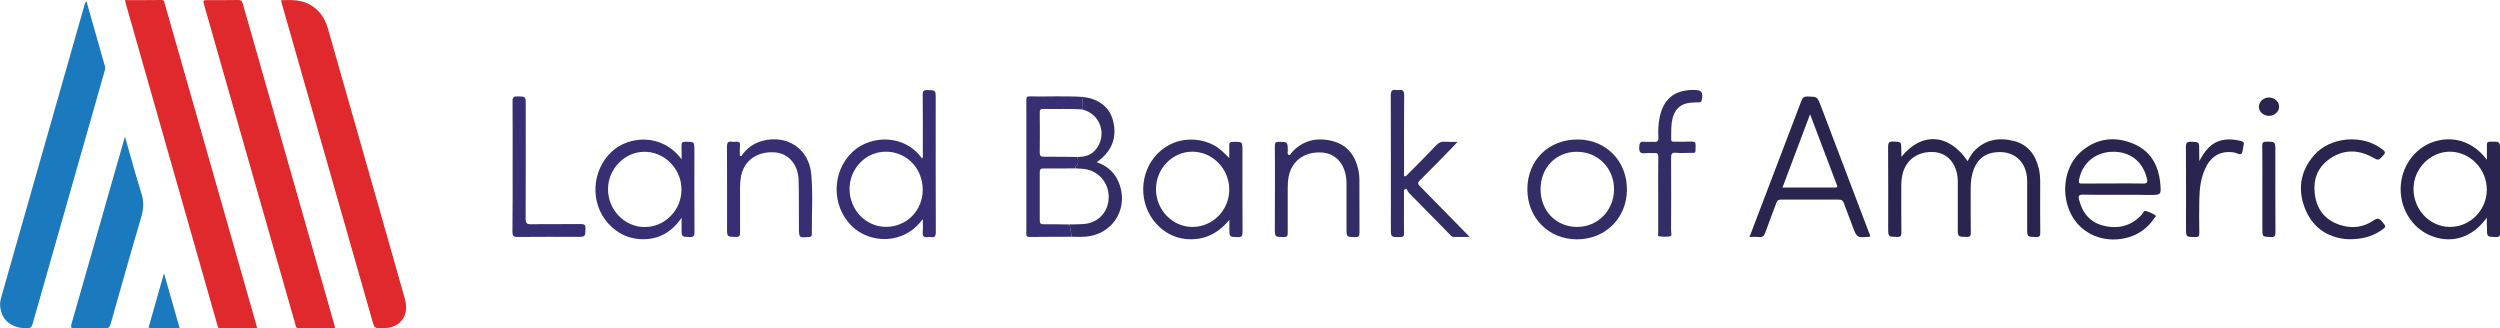 <?xml version="1.0" encoding="utf-8"?>
<!-- Generator: Adobe Illustrator 26.1.0, SVG Export Plug-In . SVG Version: 6.00 Build 0)  -->
<svg version="1.1" id="Layer_1" xmlns="http://www.w3.org/2000/svg" xmlns:xlink="http://www.w3.org/1999/xlink" x="0px" y="0px"
	 viewBox="0 0 2518.4 330.7" style="enable-background:new 0 0 2518.4 330.7;" xml:space="preserve">
<style type="text/css">
	.st0{fill:#E0292D;}
	.st1{fill:#1B7ABD;}
	.st2{fill:#2A254F;}
	.st3{fill:#382E74;}
	.st4{fill:#332D66;}
</style>
<g>
	<g>
		<path class="st0" d="M337.3,330.6c-12.3,0-24.4-0.1-36.5,0c-3.1,0-2.8-2.3-3.3-4.1c-7-24.3-13.9-48.6-20.9-73
			C253,170.9,229.4,88.2,205.8,5.5c-1.5-5.4-1.6-5.4,4.2-5.4c10,0,20,0.1,30-0.1c2.6,0,3.8,0.8,4.5,3.4
			c30.9,108.5,61.8,217,92.8,325.5C337.4,329.3,337.3,329.8,337.3,330.6z"/>
		<path class="st0" d="M259,330.6c-12.6,0-24.7-0.1-36.9,0.1c-2.3,0-2.5-1.1-3-2.8c-22.4-78.7-44.9-157.4-67.3-236.2
			c-8.3-29.1-16.6-58.2-24.9-87.4c-0.4-1.3-0.6-2.6-1-4.2c12.4,0,24.5,0.1,36.7-0.1c3.1,0,2.9,2.2,3.4,3.9
			c9.4,32.8,18.8,65.6,28.1,98.4c21.2,74.4,42.4,148.8,63.6,223.2C258.1,327.1,258.5,328.6,259,330.6z"/>
		<path class="st0" d="M283.1,0.2c11.5-0.5,22.4-0.5,32.1,6.3c7.9,5.6,12.5,13.1,15.1,22.2c17.3,60.8,34.7,121.6,52,182.4
			c8.5,29.9,17,59.8,25.5,89.8c4.9,17.3-4.5,29.7-22.6,29.8c-8,0-8,0-10.1-7.5C344.6,216.4,314.1,109.7,283.7,3
			C283.5,2.2,283.3,1.4,283.1,0.2z"/>
		<path class="st1" d="M87.1,1.3c6.3,22,12.5,44,18.7,65.8c0.5,1.8-0.1,3.3-0.5,4.8c-24.2,84.8-48.4,169.6-72.5,254.5
			c-1,3.4-2.4,4.3-5.8,4.3c-15.8-0.1-25.8-8.5-26.9-22.8c-0.3-3.7,0.8-7.2,1.8-10.8C29.4,200.4,57,103.6,84.6,6.9
			C85.2,5,85.2,2.9,87.1,1.3z"/>
		<path class="st1" d="M125.9,137.6c5.6,19.7,10.7,38.6,16.6,57.3c2.6,8.2,2.2,15.6-0.2,23.7c-10.6,35.9-20.7,71.9-30.9,107.9
			c-0.9,3-1.9,4.3-5.3,4.2c-10.2-0.2-20.3-0.3-30.5,0c-4,0.1-4.7-0.8-3.5-4.7c13.3-46.2,26.4-92.4,39.5-138.6
			C116.3,171,121,154.7,125.9,137.6z"/>
		<path class="st2" d="M1915.4,158c20.5-25.5,48.1-23.3,66.7,4.3c2-3.4,3.6-6.9,6.2-9.7c11.2-12.1,25.2-14.4,40.3-10.6
			c14.6,3.6,22.2,14.4,25.4,28.6c1.6,7.2,1.2,14.6,1.2,21.9c0,13.8-0.1,27.7,0.1,41.5c0,3.5-0.5,5-4.5,4.8c-8.7-0.3-8.7,0-8.7-8.9
			c0-15.8,0.1-31.7,0-47.5c-0.1-20-14.1-31.9-33.8-28.7c-11.5,1.9-18,9.4-21.1,20.1c-1.4,5-2,10.1-2,15.3c0,15-0.1,30,0.1,45
			c0,3.2-0.4,4.7-4.2,4.6c-8.9-0.2-8.9,0-8.9-8.9c0-15.5,0-31,0-46.5c0-4-0.4-8-1.7-11.8c-3.8-12-13.1-18.7-25.5-18.4
			c-13.8,0.3-24.3,8-28,20.7c-1.3,4.3-1.7,8.8-1.7,13.3c0,15.7-0.1,31.3,0.1,47c0,3.2-0.4,4.7-4.2,4.6c-9.1-0.2-9.1,0-9.1-9.2
			c0-27.2,0.1-54.3-0.1-81.5c0-3.9,0.7-5.6,5.1-5.4c8.2,0.3,8.2,0.1,8.2,8.1C1915.4,152.8,1915.4,154.7,1915.4,158z"/>
		<path class="st3" d="M929.6,220.6c-19.2,26.7-53.6,24.7-71.5,7.2c-20.8-20.4-20.4-55.3,1-75.1c18.2-16.8,52.4-17.8,69.8,7.1
			c1.2-1.7,0.7-3.6,0.7-5.2c0-19.8,0.1-39.7-0.1-59.5c0-3.6,1-4.4,4.5-4.4c8.6,0.2,8.6,0,8.6,8.6c0,44.8-0.1,89.6,0.1,134.5
			c0,4.2-1.1,5.8-5.2,5c-1-0.2-2-0.2-3,0c-3.8,0.6-5.4-0.8-5-4.8C929.9,230,929.6,226,929.6,220.6z M929.5,191.3
			c0.1-21.6-16.1-38.4-36.9-38.5c-20.3-0.1-36.7,16.7-36.8,37.5c0,21.1,16.4,38.2,36.7,38.2C913.1,228.6,929.5,212.2,929.5,191.3z"
			/>
		<path class="st2" d="M1762.4,238.7c4-10.4,7.7-20.3,11.5-30.2c13.6-35.6,27.2-71.1,40.7-106.8c1.2-3.3,2.6-4.6,6.3-4.5
			c9.7,0.3,9.7,0.1,13.2,9.1c16.1,42.5,32.3,84.9,48.4,127.4c0.6,1.5,1.6,2.9,1.3,4.7c-13.2,1.3-13.2,1.3-17.7-10.7
			c-2.9-7.6-5.8-15.2-8.6-22.9c-0.9-2.5-2-3.7-5-3.7c-19.5,0.1-39,0.1-58.5,0c-3,0-4,1.5-4.8,3.9c-3.6,9.8-7.5,19.6-11,29.5
			c-1.2,3.4-2.9,4.7-6.4,4.3C1769,238.4,1766,238.7,1762.4,238.7z M1795.6,188.9c18.1,0,35.6,0,53,0c2.8,0,2.4-1.2,1.6-3.1
			c-3.3-8.5-6.5-17.1-9.7-25.6c-5.5-14.7-11.1-29.3-17.1-45.1C1814,140.2,1804.9,164.2,1795.6,188.9z"/>
		<path class="st4" d="M1238.3,159.3c0-4.2,0.1-8.5,0-12.7c-0.1-2.8,0.8-3.7,3.7-3.7c9.6-0.2,9.6-0.3,9.6,9.2
			c0,27.2-0.1,54.3,0.1,81.5c0,4-0.7,5.5-5.1,5.3c-8.2-0.4-8.2-0.1-8.2-8.6c0-2.9,0-5.8,0-8.8c-11.6,14-25.7,20.9-43.5,19.3
			c-11.9-1.1-21.9-6.5-30-15.3c-18.2-19.8-17.6-51.7,1.2-70.8c4.9-4.9,10.5-8.6,17-11.1c6.5-2.5,13.2-3.3,20.1-2.9
			c6.9,0.4,13.4,2.3,19.5,5.5C1228.6,149.3,1233.3,154.2,1238.3,159.3z M1238.3,191c0-21-16.9-38.3-37.4-38.2
			c-20,0.1-36.5,17.2-36.4,37.9c0,20.7,16.5,37.8,36.5,37.9C1221.6,228.7,1238.3,211.8,1238.3,191z"/>
		<path class="st3" d="M686.6,160.5c0-5.4,0.1-9.5-0.1-13.6c-0.1-2.9,0.5-4.1,3.8-4.1c9.2,0,9.2-0.2,9.2,9c0,27.3-0.1,54.6,0.1,82
			c0,3.7-0.7,5.1-4.8,5c-8.2-0.3-8.2-0.1-8.2-8.5c0-3.1,0-6.2,0-10.9c-10.2,14.7-23.1,21.8-39.5,21.6c-13.5-0.2-24.8-5.6-34-15.5
			c-19-20.4-17.4-53.8,3.3-72.9C633.3,136.9,666.9,133.8,686.6,160.5z M686.5,191c0-21-17-38.2-37.5-38.1
			c-19.9,0.1-36.7,17.5-36.5,38c0.1,20.6,16.7,37.7,36.8,37.8C669.8,228.7,686.5,211.8,686.5,191z"/>
		<path class="st2" d="M2505.1,219.3c-13.6,19-33,25.8-52.7,19.5c-20.4-6.5-34.1-26-34.1-48.3c0-21.6,13.5-41.1,33-47.6
			c20-6.7,40.4-0.2,53.9,18.1c0-5.6,0.1-10,0-14.5c-0.1-2.6,0.4-3.8,3.5-3.8c9.8-0.1,9.8-0.3,9.8,9.5c0,27.3-0.1,54.6,0.1,81.9
			c0,3.7-0.7,4.8-4.6,4.7c-8.7-0.3-8.7-0.1-8.7-8.9C2505.1,226.8,2505.1,223.7,2505.1,219.3z M2505.1,191.2
			c0.1-20.9-16.8-38.3-37.2-38.4c-19.7,0-36.5,17-36.6,37.2c-0.1,21.1,16.1,38.3,36.3,38.6C2488.1,228.8,2505,211.9,2505.1,191.2z"
			/>
		<path class="st2" d="M2135,196.2c-12.2,0-24.3,0.2-36.5-0.1c-4.4-0.1-5.1,1.3-4.1,5.2c3.4,13.6,11.4,23,25.2,26.2
			c14.7,3.4,27.7,0,38.1-11.5c1.2-1.3,1.7-4,3.8-3.5c3.3,0.9,6.6,2.4,9.5,4.2c1.5,0.9-0.3,2.4-1,3.3c-8,11.9-19.3,18.6-33.3,20.7
			c-22.3,3.2-42.6-7.6-51.4-27c-9.6-21.2-4.9-47.5,11.6-61.4c15.4-13,33.2-15.2,51.5-7.8c17.9,7.2,26.1,21.9,27.8,40.5
			c1,11.3,0.7,11.4-10.7,11.4C2155.3,196.2,2145.2,196.2,2135,196.2z M2128.2,184.8c10.1,0,20.3-0.2,30.4,0.1c4.2,0.1,5.1-1,4.1-5
			c-4-17.3-17.1-27.5-35-27c-17.2,0.4-30.5,11.8-33.4,28.6c-0.5,2.7,0.2,3.5,2.9,3.4C2107.6,184.8,2117.9,184.8,2128.2,184.8z"/>
		<path class="st4" d="M1414.3,191.3c0,6.9,0,13.9,0,20.8c0,7.7-0.1,15.3,0.1,23c0.1,2.9-0.9,3.6-3.7,3.7c-9.6,0.2-9.6,0.3-9.6-9.1
			c0-44.5,0.1-88.9-0.1-133.4c0-4.5,1.1-6.4,5.7-5.6c0.6,0.1,1.3,0.1,2,0c4.4-0.7,5.9,0.8,5.8,5.5c-0.3,25.3-0.1,50.6-0.1,75.9
			c0,1.8,0,3.6,0,5.5c2.4,0.1,3.2-1.6,4.3-2.6c9.3-9.3,18.6-18.6,27.6-28.2c2.8-3,5.5-4.4,9.5-4c3.8,0.3,7.6,0.1,12.5,0.1
			c-2.6,2.7-4.4,4.8-6.3,6.7c-10.5,10.7-20.9,21.5-31.6,32c-2.7,2.6-2.1,3.9,0.2,6.2c15.9,16.1,31.8,32.3,47.6,48.5
			c0.5,0.5,1,1.1,2.2,2.4c-6,0-11.1,0-16.1,0c-2.2,0-3.1-1.8-4.3-3c-13.5-13.6-26.9-27.3-40.3-41c-1.3-1.3-2-3.1-3-4.6
			C1415.7,190.5,1415,190.9,1414.3,191.3z"/>
		<path class="st4" d="M1588.5,241.1c-28.7-0.1-50-21.8-49.9-50.6c0.1-29.2,21.4-50.1,50.8-50c28.4,0.1,49.6,21.7,49.5,50.4
			C1638.9,219.6,1617.1,241.2,1588.5,241.1z M1551.9,190.6c0,21.9,15.8,38.1,37,38c20.7-0.1,36.9-16.6,37-37.8
			c0.1-21.3-16.2-37.9-37.4-37.9C1567.5,152.8,1551.9,168.9,1551.9,190.6z"/>
		<path class="st3" d="M1079.3,238.5c-14,0.1-28,0-42,0.2c-4.2,0.1-3.4-2.5-3.4-4.8c0-35.3,0-70.6,0-105.9c0-9,0-18,0-27
			c0-2.1-0.1-3.9,3-3.9c18.1,0.4,36.3-0.7,54.4,0.6c-1.6,4.1-0.8,8.3-1,12.5c-13.1-0.9-26.3-0.1-39.4-0.5c-3.1-0.1-3.5,1.3-3.5,3.9
			c0.1,13.3,0.2,26.6,0,39.9c-0.1,3.6,1.2,4.4,4.5,4.4c11.1-0.1,22.3,0.1,33.4,0.2c1.1,3.5,1.5,6.9-1.8,9.6
			c-0.4,0.3-0.1,1.3-0.2,1.9c-10.6,0.1-21.3,0.2-31.9,0.1c-3,0-4,0.7-4,3.9c0.1,16.1,0.1,32.3,0,48.4c0,3.2,1.1,3.9,4,3.9
			c8.6-0.1,17.3,0.1,25.9,0.2C1078.3,230.2,1079.2,234.3,1079.3,238.5z"/>
		<path class="st4" d="M1284.3,191.2c0-14.6,0.1-29.3-0.1-43.9c0-3,0.4-4.5,4-4.4c8.9,0,8.9-0.2,9.1,8.8c0,1.5-0.9,3.7,1,4.4
			c1.7,0.6,2.1-1.7,3.1-2.7c11.2-12.2,25.2-15.2,40.6-11.4c14.7,3.7,22.9,14,26.2,28.5c0.8,3.5,1.2,7.2,1.2,10.9
			c0.1,17.6,0,35.3,0.1,52.9c0,3.3-0.6,4.6-4.3,4.6c-8.8-0.2-8.8,0-8.8-9c0-14.5,0-29,0-43.4c0-2,0-4-0.2-6
			c-1.5-15.9-11-26.1-25-26.9c-17.1-0.9-29.8,8.3-33,24c-0.8,4.1-1,8.3-1,12.4c0,14.8-0.1,29.6,0,44.4c0,2.9-0.3,4.4-3.9,4.4
			c-9.1-0.1-9.1,0.1-9.1-9.2C1284.3,216.8,1284.3,204,1284.3,191.2z"/>
		<path class="st3" d="M746.7,157.4c5.3-8.1,12.6-13.2,21.7-15.6c24.6-6.4,46.4,8.1,48.8,33.4c1.9,20.2,0.4,40.6,0.6,60.9
			c0,1.9-0.7,2.5-2.6,2.6c-10.4,0.9-10.3,1-10.4-9.4c-0.1-16,0.1-32-0.3-47.9c-0.5-15.8-10.3-26.9-23.9-27.9
			c-17.8-1.3-31.2,8.2-34.2,24.4c-0.6,3.4-0.9,6.9-0.9,10.4c-0.1,15.3-0.1,30.6,0,45.9c0,3.4-0.7,4.5-4.3,4.5
			c-8.7-0.2-8.8,0-8.8-8.5c0-27.3,0.1-54.6-0.1-81.9c0-4.2,0.7-6.4,5.4-5.5c1.1,0.2,2.3,0.2,3.5,0c3.1-0.4,4.6,0.6,4.2,4
			c-0.3,3.3-0.1,6.6-0.1,9.9C745.9,157,746.3,157.2,746.7,157.4z"/>
		<path class="st4" d="M1670.4,196.7c0-12.8-0.1-25.7,0.1-38.5c0-3-0.8-4.3-3.9-4c-3,0.2-6-0.3-9,0.1c-5.1,0.7-6.6-1.1-6.3-6.2
			c0.2-4,1-5.8,5.3-5.3c3.1,0.4,6.3-0.1,9.5,0.1c3.4,0.3,4.7-0.8,4.5-4.4c-0.3-7-0.2-14,1.4-20.9c3.9-17.8,14.5-26.5,32.6-27
			c0.5,0,1,0,1.5,0c8.2-0.1,9.9,2.4,8.1,10.6c-0.4,1.9-1.5,1.9-2.9,1.9c-2.8,0.1-5.7,0.1-8.5,0.4c-9.2,0.9-15,5.7-17.6,14.6
			c-2.1,7.3-1.6,14.8-1.7,22.3c0,2.6,1.8,2.3,3.4,2.3c5.7,0,11.3,0.2,17-0.1c3.3-0.1,4.4,0.8,4.2,4.1c-0.3,8.8,0.9,7.1-7,7.3
			c-4.3,0.1-8.7,0.3-13-0.1c-3.9-0.3-4.7,1.2-4.7,4.8c0.2,24.5,0.1,49,0,73.5c0,2,1.1,5.4-0.9,5.8c-3.6,0.8-7.6,0.5-11.4,0
			c-1.3-0.1-0.7-2.4-0.7-3.6C1670.4,222,1670.4,209.3,1670.4,196.7z"/>
		<path class="st3" d="M516.4,168c0-22,0.1-44-0.1-66c0-4.1,1.2-5,5-4.9c8.3,0.2,8.3,0,8.3,8.4c0,38.3,0.1,76.6-0.1,114.9
			c0,4.5,1.2,5.5,5.5,5.5c16.7-0.3,33.3,0,50-0.2c3.7,0,4.9,0.8,4.8,4.6c-0.2,8.2,0,8.3-8.5,8.3c-20,0-40-0.1-60,0.1
			c-4.3,0.1-5.1-1.3-5.1-5.3C516.5,211.7,516.4,189.8,516.4,168z"/>
		<path class="st2" d="M2365.7,241c-18.1-0.9-34.7-9.6-43.1-29.4c-8.3-19.6-5.9-38.5,8.3-55c16.6-19.3,50.2-21.7,69.8-5.5
			c2.1,1.8,2.4,2.8,0.5,5c-5.3,5.9-5,5.8-11.8,2.1c-14.4-7.8-28.9-7.6-42.4,1.7c-12.9,8.9-17.3,21.9-14.9,37.2
			c2.4,15.5,11.5,25.5,26.5,29.9c11.5,3.4,22.5,1.8,32.4-4.9c3.6-2.5,5.6-2.5,8.4,0.9c4.5,5.5,4.8,5.3-1,9.3
			C2389.2,238.4,2379.3,241.1,2365.7,241z"/>
		<path class="st4" d="M1090.2,110.3c0.2-4.2-0.5-8.4,1-12.5c15.4,1.5,26.5,10.2,30,23.6c4.4,17-1,31.1-16.4,42
			c12,4.1,19.8,12.1,23.5,23.9c7.8,25-8.6,49-34.6,51.1c-4.8,0.4-9.6,0.1-14.4,0.1c-0.1-4.2-1-8.3-2-12.4c4.7-0.1,9.3-0.1,14-0.4
			c13.6-0.9,23.6-10.2,25.3-23.3c1.8-13.8-5.8-26.3-18.5-30.8c-4.8-1.7-9.8-1.7-14.8-2c0.1-0.7-0.1-1.6,0.2-1.9
			c3.3-2.7,2.9-6.1,1.8-9.6c7,0,13.5-1.4,18.3-7.2C1115.8,136.2,1108.7,114.7,1090.2,110.3z"/>
		<path class="st2" d="M2215.5,162.3c5.3-10,11.3-18.3,22.6-21c6.5-1.5,12.9-0.9,19.3,0.7c2.2,0.6,3.6,1.6,2.7,4.2
			c-0.2,0.5-0.2,1-0.3,1.5c-0.5,2.4-0.4,5.6-1.9,7.1c-1.7,1.6-4.5-0.7-6.9-1.1c-13-2.2-22.8,2.7-28.8,14.6
			c-5.2,10.3-6.5,21.6-6.7,32.9c-0.2,11.2-0.2,22.3,0,33.5c0.1,3.3-0.9,4.1-4.2,4.1c-9.2-0.1-9.2,0.1-9.2-9
			c0-27.1,0.1-54.3-0.1-81.4c0-4.2,0.7-5.8,5.4-5.6c8,0.4,8,0.1,8,8.3C2215.5,154.8,2215.5,158.6,2215.5,162.3z"/>
		<path class="st2" d="M2279,190.7c0-14.6,0.1-29.3-0.1-43.9c0-3.3,0.9-4.1,4.2-4.1c9,0.1,9,0,9,9.2c0,27.3-0.1,54.6,0.1,81.8
			c0,3.6-0.4,5.3-4.7,5.1c-8.5-0.4-8.5-0.1-8.5-8.7C2279,217,2279,203.8,2279,190.7z"/>
		<path class="st1" d="M165.2,275.3c5.5,19.1,10.6,36.9,15.8,55.3c-10,0-19.5-0.1-28.9,0c-3.6,0-2-2.2-1.6-3.6
			C155.2,310.3,160,293.6,165.2,275.3z"/>
		<path class="st2" d="M2295.9,107.7c-0.1,5-5,9.2-10.6,9c-5.5-0.2-9.9-4.3-9.8-9.2c0-5.1,4.8-9.4,10.3-9.3
			C2291.5,98.3,2296,102.6,2295.9,107.7z"/>
	</g>
</g>
</svg>
